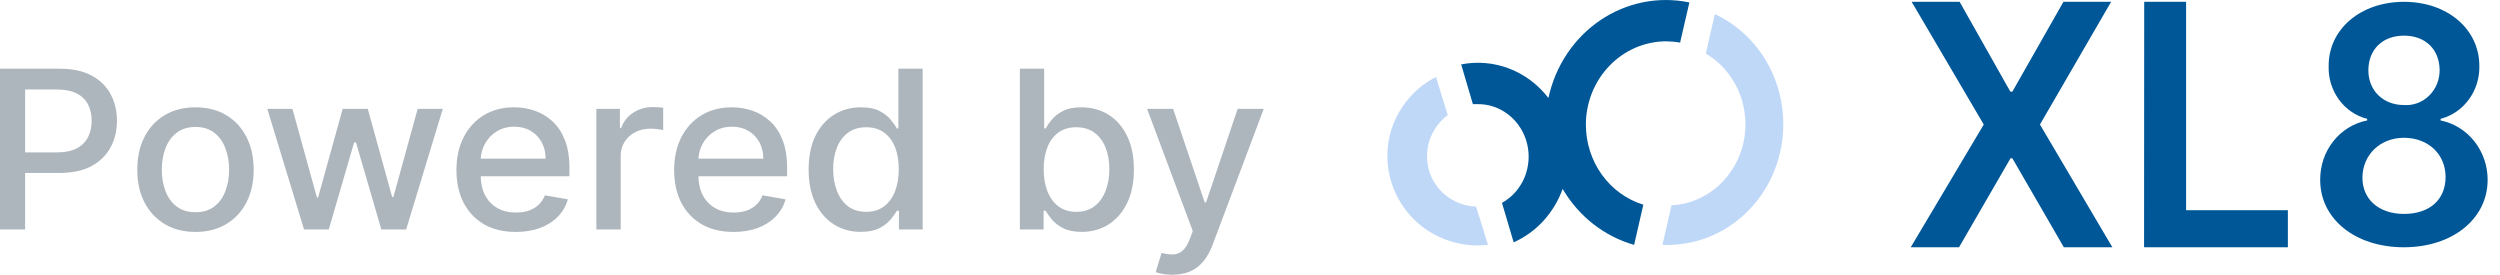 <svg width="182" height="20" viewBox="0 0 182 20" fill="none" xmlns="http://www.w3.org/2000/svg">
<g clip-path="url(#clip0_104_84)">
<path d="M103.963 12.092C103.823 11.412 103.88 10.702 104.13 10.055C104.386 9.382 104.825 8.802 105.396 8.385L104.541 5.604C103.197 6.282 102.124 7.43 101.512 8.848C100.919 10.235 100.838 11.799 101.285 13.242C101.744 14.728 102.7 15.992 103.978 16.806C105.277 17.642 106.809 18 108.326 17.825L107.461 15.039C106.639 15.017 105.847 14.716 105.204 14.184C104.577 13.674 104.14 12.956 103.963 12.147V12.091V12.092Z" fill="#C0D8F8"/>
<path d="M129.645 7.231C129.372 5.875 128.794 4.604 127.959 3.525C127.124 2.447 126.056 1.589 124.841 1.024L124.185 3.901C125.189 4.491 125.996 5.387 126.5 6.468C127.003 7.55 127.178 8.765 127.002 9.952C126.825 11.139 126.307 12.243 125.513 13.115C124.72 13.987 123.69 14.587 122.563 14.835C122.272 14.893 121.978 14.93 121.683 14.947L121.027 17.828C121.734 17.856 122.442 17.793 123.134 17.641C124.217 17.404 125.245 16.945 126.158 16.293C127.071 15.641 127.852 14.809 128.458 13.842C129.062 12.874 129.478 11.794 129.681 10.66C129.884 9.525 129.871 8.362 129.643 7.233L129.645 7.231Z" fill="#C0D8F8"/>
<path d="M115.451 9.088C115.451 8.29 115.603 7.498 115.896 6.761C116.19 6.024 116.623 5.354 117.166 4.791C118.265 3.648 119.756 3.008 121.309 3.008C121.648 3.012 121.986 3.044 122.321 3.105V3.059L122.987 0.178C120.743 -0.29 118.414 0.178 116.496 1.476C114.578 2.776 113.226 4.806 112.725 7.133C111.979 6.163 110.994 5.422 109.874 4.992C108.755 4.562 107.545 4.457 106.373 4.689L107.218 7.555V7.58C107.342 7.573 107.466 7.573 107.59 7.58C108.412 7.577 109.211 7.858 109.861 8.384C110.512 8.908 110.974 9.643 111.177 10.474C111.375 11.301 111.302 12.173 110.971 12.951C110.639 13.729 110.066 14.37 109.344 14.771L110.195 17.642C111.01 17.279 111.746 16.747 112.36 16.078C112.973 15.409 113.45 14.617 113.762 13.753C114.932 15.754 116.795 17.212 118.965 17.826L119.626 14.935V14.899C118.422 14.527 117.367 13.761 116.615 12.715C115.863 11.668 115.456 10.397 115.452 9.09L115.451 9.088Z" fill="#005797"/>
<path d="M142.661 0.132H139.169L144.417 9.066L139.102 18H142.619L146.365 11.523H146.5L150.246 18H153.779L148.509 9.066L153.69 0.132H150.218L146.499 6.674H146.354L142.661 0.132Z" fill="#005797"/>
<path d="M156.088 18H166.557V15.302H159.148V0.132H156.098L156.088 18V18Z" fill="#005797"/>
<path d="M175.012 18C178.543 18 181.095 15.929 181.1 13.103C181.103 12.077 180.762 11.084 180.138 10.293C179.512 9.501 178.642 8.962 177.676 8.768V8.652C178.497 8.438 179.225 7.94 179.736 7.239C180.25 6.538 180.517 5.675 180.496 4.794C180.496 2.119 178.166 0.132 175.013 0.132C171.86 0.132 169.521 2.112 169.526 4.794C169.495 5.676 169.757 6.541 170.269 7.244C170.779 7.947 171.509 8.445 172.331 8.652V8.768C171.362 8.955 170.487 9.493 169.861 10.286C169.236 11.079 168.899 12.077 168.91 13.104C168.91 15.931 171.438 18.002 175.013 18.002L175.012 18ZM175.012 15.573C173.156 15.573 171.955 14.484 171.986 12.881C172.016 11.277 173.262 10.032 175.012 10.032C176.762 10.032 178.038 11.219 178.038 12.881C178.038 14.542 176.867 15.573 175.012 15.573ZM175.012 7.647C173.498 7.647 172.404 6.596 172.418 5.093C172.433 3.59 173.457 2.595 175.012 2.595C176.567 2.595 177.589 3.593 177.605 5.093C177.608 5.443 177.542 5.789 177.412 6.11C177.282 6.43 177.088 6.72 176.844 6.961C176.6 7.202 176.313 7.386 175.997 7.503C175.682 7.621 175.347 7.671 175.012 7.647V7.647Z" fill="#005797"/>
</g>
<path d="M0 16.707V5H4.319C5.262 5 6.043 5.166 6.662 5.497C7.282 5.829 7.745 6.282 8.053 6.858C8.361 7.429 8.514 8.074 8.514 8.79C8.514 9.51 8.359 10.158 8.047 10.734C7.739 11.305 7.274 11.759 6.651 12.094C6.031 12.426 5.252 12.591 4.313 12.591H1.343V11.094H4.148C4.743 11.094 5.227 10.995 5.597 10.796C5.968 10.595 6.24 10.32 6.414 9.973C6.587 9.627 6.674 9.232 6.674 8.79C6.674 8.348 6.587 7.955 6.414 7.612C6.24 7.269 5.966 7.001 5.591 6.806C5.221 6.612 4.732 6.515 4.124 6.515H1.828V16.707H0Z" fill="#ADB5BD"/>
<path d="M14.23 16.884C13.378 16.884 12.634 16.696 11.999 16.319C11.364 15.941 10.871 15.414 10.52 14.735C10.169 14.057 9.994 13.264 9.994 12.357C9.994 11.446 10.169 10.65 10.52 9.968C10.871 9.285 11.364 8.756 11.999 8.378C12.634 8.001 13.378 7.812 14.23 7.812C15.082 7.812 15.826 8.001 16.461 8.378C17.096 8.756 17.589 9.285 17.94 9.968C18.291 10.65 18.467 11.446 18.467 12.357C18.467 13.264 18.291 14.057 17.94 14.735C17.589 15.414 17.096 15.941 16.461 16.319C15.826 16.696 15.082 16.884 14.23 16.884ZM14.236 15.45C14.788 15.45 15.246 15.309 15.609 15.027C15.972 14.745 16.24 14.369 16.413 13.9C16.591 13.432 16.68 12.915 16.68 12.351C16.68 11.791 16.591 11.277 16.413 10.808C16.24 10.335 15.972 9.956 15.609 9.67C15.246 9.385 14.788 9.242 14.236 9.242C13.68 9.242 13.218 9.385 12.851 9.67C12.489 9.956 12.218 10.335 12.041 10.808C11.867 11.277 11.78 11.791 11.78 12.351C11.78 12.915 11.867 13.432 12.041 13.9C12.218 14.369 12.489 14.745 12.851 15.027C13.218 15.309 13.68 15.45 14.236 15.45Z" fill="#ADB5BD"/>
<path d="M22.135 16.707L19.461 7.927H21.289L23.07 14.375H23.159L24.945 7.927H26.774L28.549 14.346H28.638L30.407 7.927H32.235L29.567 16.707H27.762L25.916 10.368H25.78L23.934 16.707H22.135Z" fill="#ADB5BD"/>
<path d="M37.554 16.884C36.659 16.884 35.888 16.7 35.241 16.33C34.598 15.957 34.101 15.432 33.75 14.758C33.403 14.08 33.229 13.285 33.229 12.374C33.229 11.475 33.403 10.682 33.75 9.996C34.101 9.31 34.59 8.775 35.217 8.39C35.848 8.005 36.586 7.812 37.43 7.812C37.943 7.812 38.44 7.894 38.921 8.058C39.402 8.222 39.834 8.479 40.217 8.83C40.6 9.181 40.901 9.636 41.122 10.196C41.343 10.753 41.454 11.429 41.454 12.226V12.832H34.229V11.551H39.72C39.72 11.101 39.625 10.703 39.436 10.356C39.247 10.006 38.98 9.729 38.637 9.527C38.298 9.325 37.9 9.224 37.442 9.224C36.945 9.224 36.511 9.343 36.14 9.579C35.773 9.811 35.489 10.116 35.288 10.493C35.091 10.867 34.992 11.273 34.992 11.711V12.711C34.992 13.298 35.099 13.798 35.312 14.209C35.529 14.621 35.831 14.935 36.217 15.152C36.604 15.366 37.055 15.473 37.572 15.473C37.907 15.473 38.213 15.427 38.489 15.335C38.765 15.24 39.004 15.099 39.205 14.912C39.406 14.726 39.56 14.495 39.667 14.221L41.341 14.512C41.207 14.989 40.967 15.406 40.619 15.764C40.276 16.119 39.844 16.395 39.324 16.593C38.807 16.787 38.217 16.884 37.554 16.884Z" fill="#ADB5BD"/>
<path d="M43.416 16.707V7.927H45.127V9.322H45.221C45.387 8.849 45.679 8.478 46.097 8.207C46.519 7.933 46.996 7.795 47.529 7.795C47.639 7.795 47.769 7.799 47.919 7.807C48.073 7.814 48.193 7.824 48.28 7.835V9.47C48.209 9.451 48.083 9.43 47.901 9.407C47.72 9.381 47.539 9.367 47.357 9.367C46.939 9.367 46.566 9.453 46.239 9.625C45.915 9.792 45.659 10.027 45.47 10.328C45.28 10.625 45.186 10.964 45.186 11.345V16.707H43.416Z" fill="#ADB5BD"/>
<path d="M53.403 16.884C52.507 16.884 51.736 16.7 51.089 16.33C50.446 15.957 49.949 15.432 49.598 14.758C49.251 14.08 49.078 13.285 49.078 12.374C49.078 11.475 49.251 10.682 49.598 9.996C49.949 9.31 50.438 8.775 51.066 8.39C51.697 8.005 52.434 7.812 53.279 7.812C53.791 7.812 54.288 7.894 54.77 8.058C55.251 8.222 55.683 8.479 56.065 8.83C56.448 9.181 56.75 9.636 56.971 10.196C57.191 10.753 57.302 11.429 57.302 12.226V12.832H50.078V11.551H55.568C55.568 11.101 55.474 10.703 55.284 10.356C55.095 10.006 54.829 9.729 54.486 9.527C54.146 9.325 53.748 9.224 53.29 9.224C52.793 9.224 52.359 9.343 51.989 9.579C51.622 9.811 51.338 10.116 51.137 10.493C50.939 10.867 50.841 11.273 50.841 11.711V12.711C50.841 13.298 50.947 13.798 51.16 14.209C51.377 14.621 51.679 14.935 52.066 15.152C52.452 15.366 52.904 15.473 53.42 15.473C53.756 15.473 54.062 15.427 54.338 15.335C54.614 15.24 54.852 15.099 55.054 14.912C55.255 14.726 55.409 14.495 55.515 14.221L57.19 14.512C57.055 14.989 56.815 15.406 56.468 15.764C56.124 16.119 55.693 16.395 55.172 16.593C54.655 16.787 54.065 16.884 53.403 16.884Z" fill="#ADB5BD"/>
<path d="M62.667 16.879C61.933 16.879 61.279 16.698 60.703 16.336C60.131 15.97 59.681 15.45 59.354 14.775C59.03 14.097 58.868 13.283 58.868 12.334C58.868 11.385 59.032 10.574 59.36 9.899C59.691 9.224 60.145 8.708 60.72 8.35C61.296 7.992 61.949 7.812 62.679 7.812C63.243 7.812 63.697 7.904 64.04 8.087C64.387 8.266 64.655 8.476 64.844 8.716C65.038 8.956 65.188 9.167 65.294 9.35H65.401V5H67.17V16.707H65.442V15.341H65.294C65.188 15.528 65.034 15.741 64.833 15.981C64.635 16.221 64.363 16.431 64.016 16.61C63.669 16.789 63.219 16.879 62.667 16.879ZM63.058 15.421C63.566 15.421 63.996 15.291 64.347 15.032C64.703 14.769 64.971 14.405 65.152 13.941C65.338 13.476 65.43 12.934 65.43 12.317C65.43 11.707 65.34 11.174 65.158 10.716C64.977 10.259 64.71 9.903 64.359 9.647C64.008 9.392 63.574 9.264 63.058 9.264C62.525 9.264 62.081 9.398 61.726 9.665C61.371 9.931 61.103 10.295 60.922 10.757C60.744 11.218 60.655 11.738 60.655 12.317C60.655 12.904 60.746 13.432 60.928 13.9C61.109 14.369 61.377 14.741 61.732 15.015C62.091 15.286 62.533 15.421 63.058 15.421Z" fill="#ADB5BD"/>
<path d="M74.246 16.707V5H76.016V9.35H76.122C76.225 9.167 76.373 8.956 76.566 8.716C76.759 8.476 77.027 8.266 77.371 8.087C77.714 7.904 78.167 7.812 78.731 7.812C79.465 7.812 80.12 7.992 80.696 8.35C81.272 8.708 81.723 9.224 82.051 9.899C82.382 10.574 82.548 11.385 82.548 12.334C82.548 13.283 82.384 14.097 82.057 14.775C81.729 15.45 81.28 15.97 80.708 16.336C80.136 16.698 79.483 16.879 78.749 16.879C78.197 16.879 77.745 16.789 77.394 16.61C77.047 16.431 76.775 16.221 76.578 15.981C76.38 15.741 76.229 15.528 76.122 15.341H75.974V16.707H74.246ZM75.98 12.317C75.98 12.934 76.073 13.476 76.258 13.941C76.444 14.405 76.712 14.769 77.063 15.032C77.414 15.291 77.844 15.421 78.353 15.421C78.881 15.421 79.323 15.286 79.678 15.015C80.033 14.741 80.301 14.369 80.483 13.9C80.668 13.432 80.761 12.904 80.761 12.317C80.761 11.738 80.67 11.218 80.489 10.757C80.311 10.295 80.043 9.931 79.684 9.665C79.329 9.398 78.885 9.264 78.353 9.264C77.84 9.264 77.406 9.392 77.051 9.647C76.7 9.903 76.434 10.259 76.252 10.716C76.071 11.174 75.98 11.707 75.98 12.317Z" fill="#ADB5BD"/>
<path d="M85.344 20C85.079 20 84.839 19.979 84.622 19.937C84.405 19.899 84.243 19.857 84.136 19.811L84.562 18.411C84.886 18.495 85.174 18.531 85.426 18.519C85.679 18.508 85.902 18.416 86.095 18.245C86.292 18.074 86.466 17.793 86.616 17.405L86.835 16.822L83.509 7.927H85.403L87.704 14.741H87.799L90.101 7.927H92L88.255 17.879C88.081 18.337 87.86 18.723 87.592 19.04C87.324 19.36 87.004 19.6 86.633 19.76C86.263 19.92 85.833 20 85.344 20Z" fill="#ADB5BD"/>
<defs>
<clipPath id="clip0_104_84">
<rect width="80.1" height="18" fill="white" transform="translate(101)"/>
</clipPath>
</defs>
</svg>

